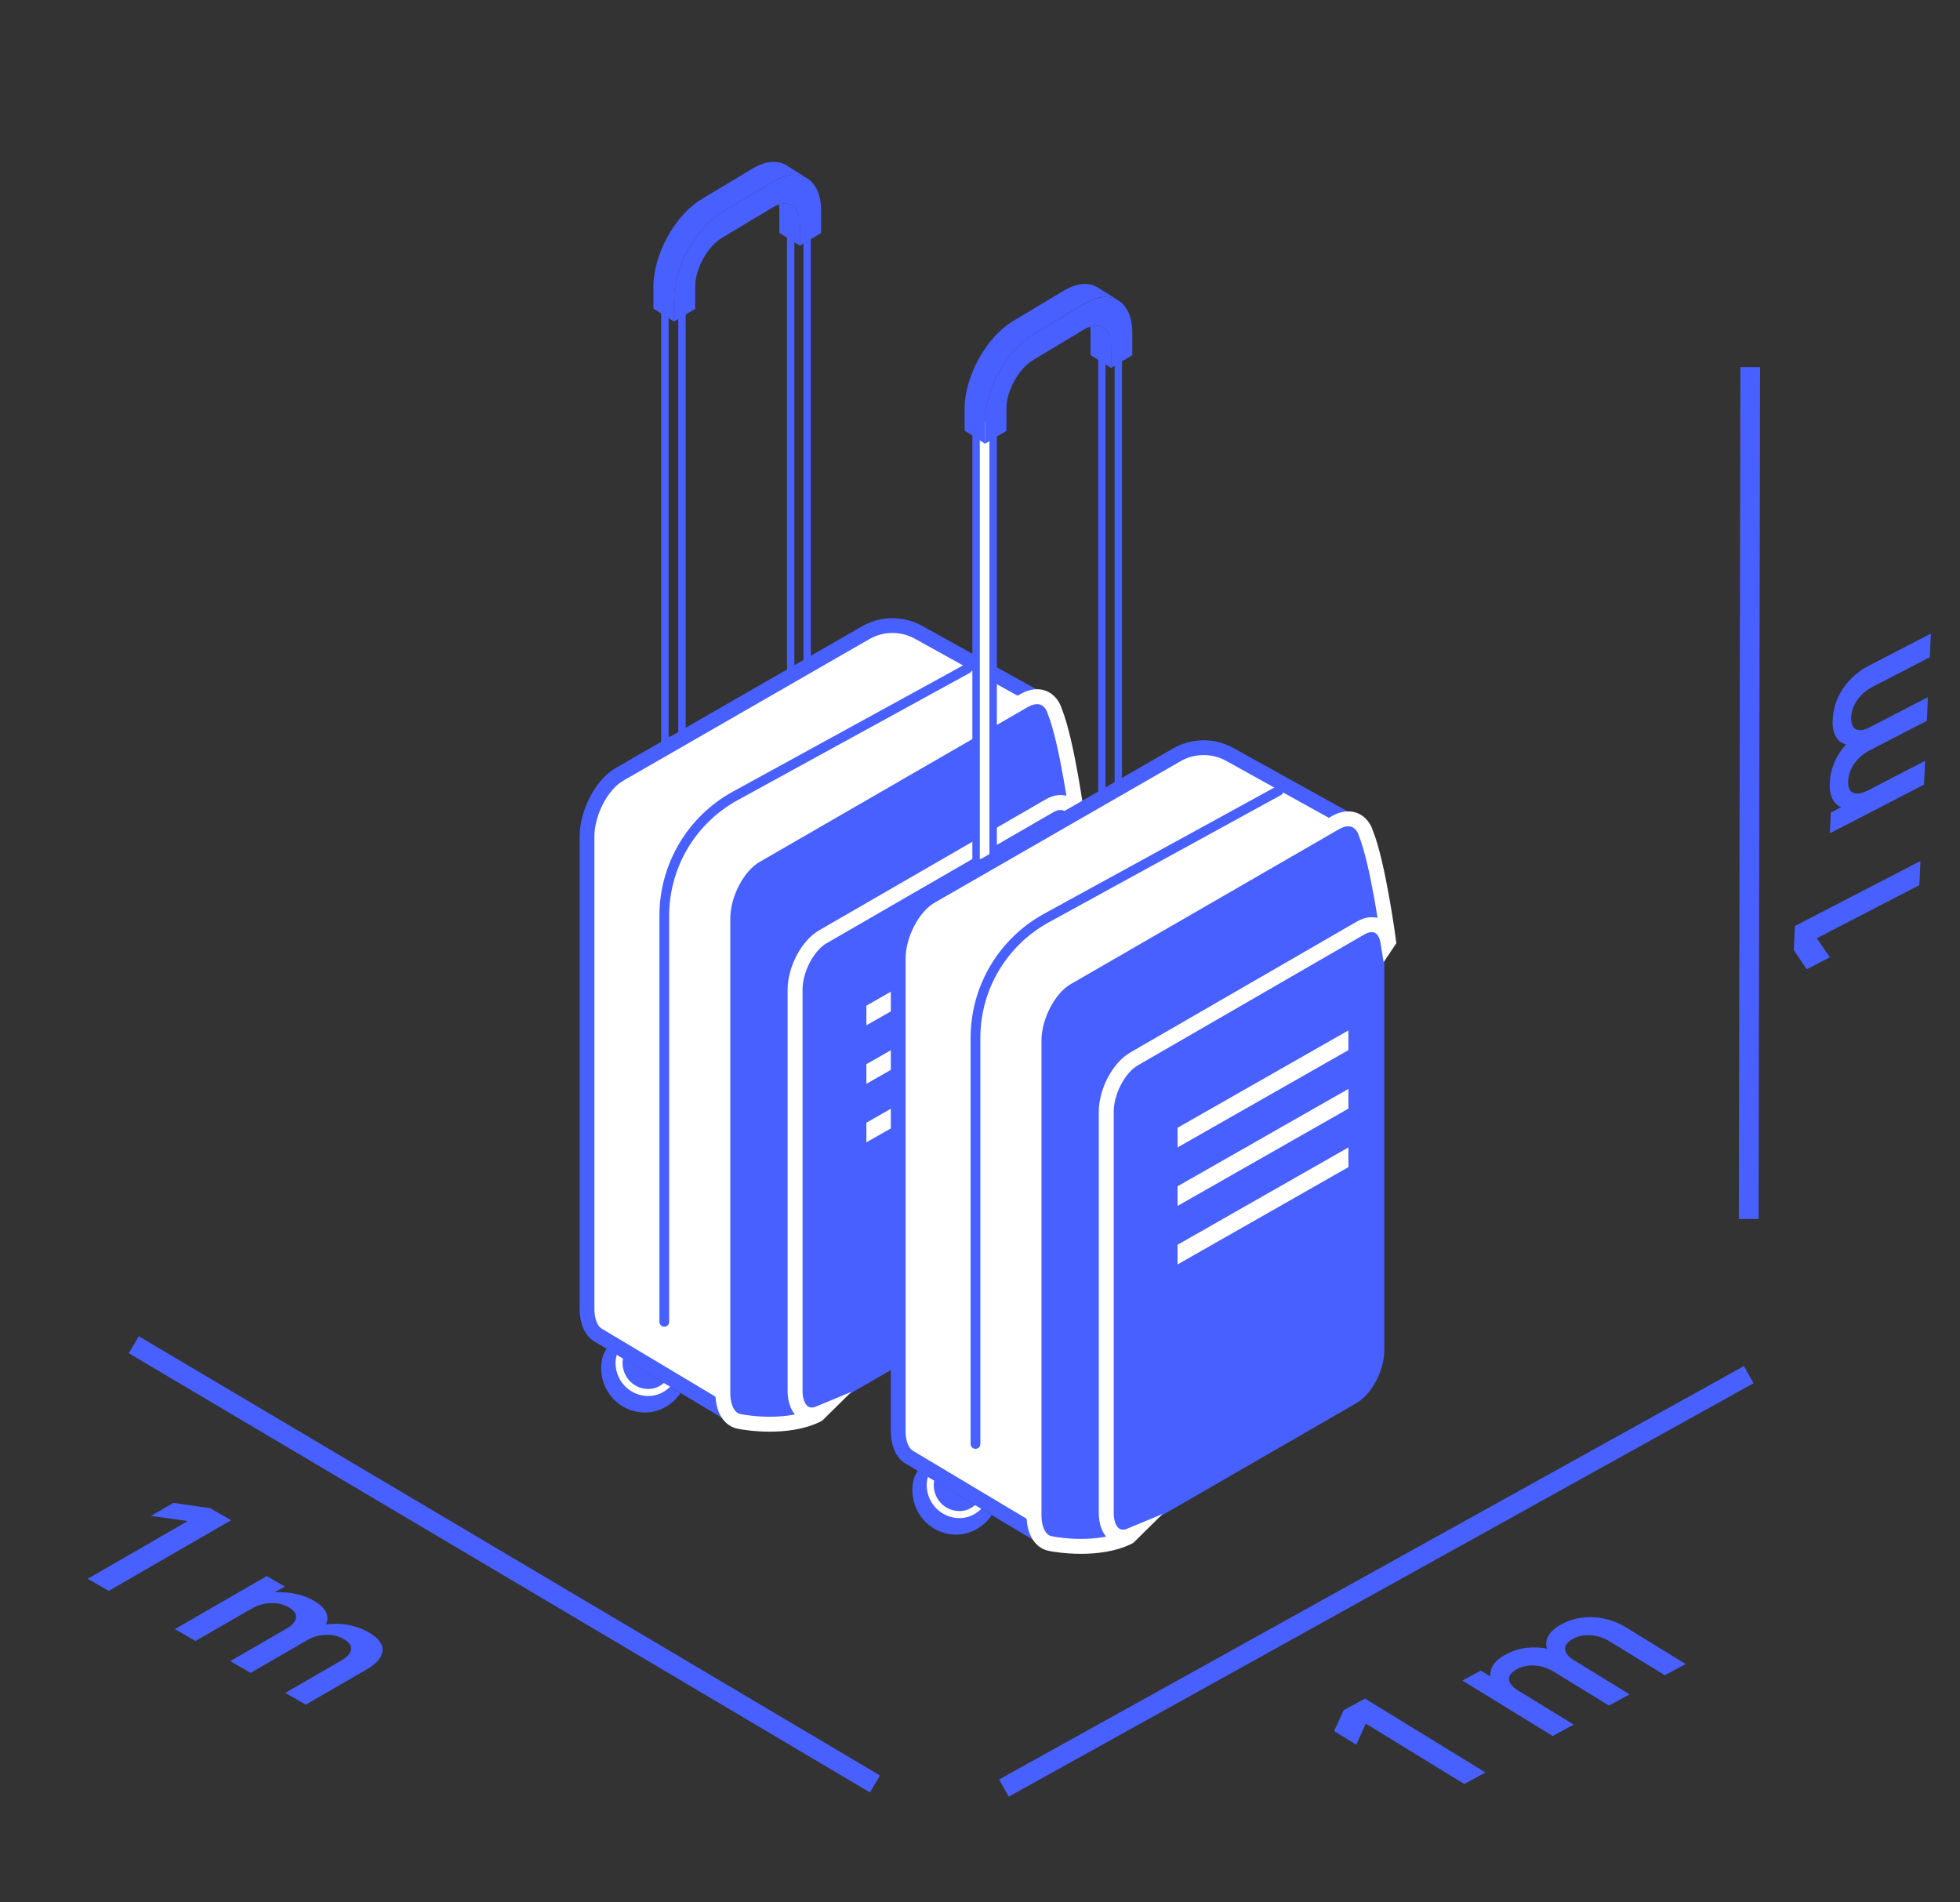 <svg xmlns="http://www.w3.org/2000/svg" xmlns:xlink="http://www.w3.org/1999/xlink" id="Capa_1" x="0px" y="0px" viewBox="0 0 34 33" style="enable-background:new 0 0 34 33;"><rect x="0" y="0" width="34" height="33" fill="#333333" stroke="none"/><path style="fill:#4760FF;" d="M1.522,27.387l1.736-1.002l-0.641-0.089l0.392-0.226l0.637,0.092l0.363,0.209l-2.123,1.226&#13;&#10; L1.522,27.387z M4.949,29.366l0.967-0.559c0.109-0.063,0.167-0.128,0.174-0.194c0.008-0.067-0.034-0.127-0.127-0.181&#13;&#10; c-0.057-0.033-0.121-0.055-0.193-0.066c-0.071-0.011-0.145-0.01-0.223,0.004c-0.077,0.014-0.15,0.041-0.22,0.081l-0.065-0.145&#13;&#10; c0.109-0.064,0.231-0.106,0.364-0.125c0.136-0.019,0.27-0.018,0.404,0.005c0.134,0.023,0.254,0.065,0.36,0.126&#13;&#10; c0.176,0.102,0.258,0.21,0.245,0.325c-0.011,0.115-0.102,0.223-0.274,0.322l-1.057,0.611L4.949,29.366z M3.034,28.26l1.593-0.92&#13;&#10; l0.314,0.181l-0.494,0.285l0.044,0.026l-1.099,0.634L3.034,28.26z M3.994,28.815l0.963-0.556c0.111-0.064,0.171-0.13,0.178-0.197&#13;&#10; c0.008-0.067-0.035-0.127-0.128-0.181c-0.09-0.052-0.194-0.076-0.311-0.072c-0.116,0.004-0.224,0.035-0.323,0.093L4.32,27.748&#13;&#10; c0.103-0.06,0.222-0.098,0.355-0.117c0.134-0.018,0.267-0.016,0.401,0.007c0.136,0.023,0.258,0.065,0.366,0.128&#13;&#10; c0.119,0.069,0.193,0.141,0.221,0.216c0.03,0.075,0.022,0.15-0.027,0.223c-0.046,0.073-0.124,0.141-0.233,0.204l-1.056,0.61&#13;&#10; L3.994,28.815z"></path><path style="fill:#4760FF;" d="M25.401,30.947l-1.708-1.048l-0.165,0.366l-0.386-0.237l0.169-0.363l0.368-0.2l2.09,1.282&#13;&#10; L25.401,30.947z M28.88,29.06l-0.952-0.584c-0.107-0.066-0.219-0.102-0.333-0.109c-0.116-0.008-0.221,0.014-0.314,0.065&#13;&#10; c-0.058,0.031-0.097,0.068-0.117,0.109c-0.021,0.04-0.019,0.083,0.004,0.129c0.022,0.045,0.068,0.088,0.137,0.13l-0.252,0.031&#13;&#10; c-0.109-0.066-0.18-0.138-0.211-0.216c-0.031-0.079-0.026-0.157,0.015-0.233c0.041-0.076,0.116-0.143,0.224-0.202&#13;&#10; c0.179-0.097,0.368-0.139,0.567-0.126c0.199,0.012,0.384,0.069,0.553,0.173l1.041,0.639L28.88,29.06z M26.935,30.114l-1.567-0.962&#13;&#10; l0.319-0.173l0.486,0.298l0.045-0.024l1.081,0.663L26.935,30.114z M27.91,29.586l-0.948-0.582c-0.109-0.067-0.222-0.104-0.338-0.112&#13;&#10; c-0.116-0.008-0.221,0.014-0.316,0.066c-0.092,0.05-0.135,0.109-0.13,0.176c0.006,0.067,0.058,0.131,0.156,0.191l-0.266,0.023&#13;&#10; c-0.102-0.062-0.167-0.132-0.197-0.21c-0.029-0.078-0.023-0.155,0.018-0.231c0.041-0.077,0.117-0.146,0.227-0.205&#13;&#10; c0.121-0.065,0.247-0.105,0.378-0.118c0.131-0.014,0.26-0.005,0.386,0.026c0.126,0.03,0.243,0.078,0.35,0.144l1.039,0.638&#13;&#10; L27.91,29.586z"></path><path style="fill:none;stroke:#4760FF;stroke-width:0.342;" d="M2.321,23.327l12.857,7.619"></path><path style="fill:none;stroke:#4760FF;stroke-width:0.342;" d="M30.335,23.846l-12.92,7.171"></path><path style="fill:none;stroke:#4760FF;stroke-width:0.342;" d="M30.361,6.368l-0.026,14.777"></path><path style="fill:#4760FF;" d="M33.295,15.355l-1.78,0.921l0.228,0.33l-0.402,0.208l-0.224-0.333l0.019-0.418l2.178-1.127&#13;&#10; L33.295,15.355z M33.477,11.401l-0.992,0.513c-0.112,0.058-0.201,0.134-0.266,0.229c-0.066,0.095-0.102,0.196-0.107,0.303&#13;&#10; c-0.003,0.066,0.008,0.118,0.033,0.156c0.024,0.039,0.061,0.06,0.112,0.063c0.05,0.004,0.111-0.012,0.182-0.05l-0.104,0.231&#13;&#10; c-0.113,0.06-0.211,0.083-0.294,0.069c-0.084-0.014-0.148-0.059-0.192-0.133c-0.044-0.075-0.063-0.173-0.057-0.296&#13;&#10; c0.009-0.203,0.071-0.387,0.185-0.55c0.113-0.165,0.258-0.293,0.434-0.384l1.084-0.561L33.477,11.401z M33.375,13.611l-1.633,0.845&#13;&#10; l0.017-0.362l0.507-0.262l0.002-0.051l1.127-0.583L33.375,13.611z M33.426,12.503l-0.988,0.511&#13;&#10; c-0.114,0.059-0.204,0.136-0.271,0.231c-0.066,0.095-0.102,0.197-0.107,0.304c-0.005,0.104,0.023,0.172,0.084,0.202&#13;&#10; c0.061,0.029,0.142,0.018,0.244-0.035l-0.117,0.24c-0.106,0.055-0.2,0.075-0.282,0.059c-0.082-0.015-0.145-0.06-0.189-0.135&#13;&#10; c-0.045-0.075-0.064-0.175-0.059-0.3c0.006-0.137,0.038-0.265,0.094-0.384c0.056-0.12,0.13-0.225,0.221-0.317&#13;&#10; c0.091-0.092,0.192-0.168,0.304-0.225l1.083-0.56L33.426,12.503z"></path><g><g><path style="fill:#4760FF;" d="M10.525,23.39c-0.025,0.049-0.057,0.093-0.072,0.148c-0.106,0.41,0.136,0.831,0.541,0.94&#13;&#10; c0.318,0.085,0.636-0.052,0.811-0.312L10.525,23.39z"></path><path style="fill:none;stroke:#FFFFFF;stroke-width:0.122;stroke-miterlimit:10;" d="M10.803,23.409&#13;&#10; c-0.039,0.075-0.067,0.157-0.064,0.248c0.008,0.282,0.239,0.505,0.517,0.498c0.174-0.004,0.317-0.103,0.403-0.241L10.803,23.409z"></path></g><g id="XMLID_00000106836610904176175120000016249155415863016868_"><rect id="XMLID_00000141419500495858193530000005836763181423262093_" x="13.717" y="3.801" transform="matrix(-1 -1.224647e-16 1.224647e-16 -1 27.718 15.408)" style="fill:none;stroke:#4760FF;stroke-width:0.127;stroke-miterlimit:10;" width="0.285" height="7.807"></rect></g><g id="XMLID_00000008115669590705178510000007309371886277931160_"><rect id="XMLID_00000023248563870458500910000003786275866360928401_" x="11.534" y="5.134" transform="matrix(-1 -1.224647e-16 1.224647e-16 -1 23.364 17.98)" style="fill:none;stroke:#4760FF;stroke-width:0.129;stroke-miterlimit:10;" width="0.296" height="7.712"></rect></g><g id="XMLID_00000101785513494756478290000012515395628440927669_"><g id="XMLID_00000052086517678316788080000017347595287714557345_"><path style="fill:#4760FF;" d="M13.876,3.879v0.385l-0.357-0.225V3.652c0-0.039-0.002-0.073-0.009-0.104&#13;&#10; C13.718,3.48,13.876,3.608,13.876,3.879z"></path><path style="fill:#4760FF;" d="M13.973,3.074l-0.002,0.002c-0.148-0.075-0.347-0.056-0.563,0.075l-0.88,0.53&#13;&#10; c-0.461,0.278-0.836,0.955-0.836,1.512v0.387l-0.357-0.227V4.968c0-0.556,0.375-1.236,0.836-1.514l0.88-0.527&#13;&#10; c0.218-0.133,0.417-0.15,0.567-0.073l0.005,0.002c0.016,0.007,0.032,0.017,0.046,0.029L13.973,3.074z"></path></g><g id="XMLID_00000182522439687787783080000003628162178014945420_"><g id="XMLID_00000173153930910294640780000009882879039910102938_"><path id="XMLID_00000133519719114842338050000016465356279657072771_" style="fill:#4760FF;" d="M11.691,5.579l0.369-0.222V4.97&#13;&#10; c0-0.311,0.21-0.69,0.467-0.846l0.881-0.528c0.258-0.155,0.467-0.029,0.467,0.282v0.386l0.369-0.222V3.656&#13;&#10; c0-0.556-0.375-0.782-0.836-0.504L12.528,3.68c-0.461,0.278-0.837,0.957-0.837,1.513V5.579z"></path></g></g></g><g id="XMLID_00000029730083042064784920000015361538099681015211_"><path id="XMLID_00000040535252205509618500000013911532622179154067_" style="fill:#FFFFFF;stroke:#4760FF;stroke-width:0.256;stroke-miterlimit:10;" d="M10.745,13.433l4.271-2.457c0.284-0.163,0.632-0.166,0.919-0.007l2.193,1.217l-2.236,5.234v1.954c0,0.419-0.252,0.906-0.563,1.087&#13;&#10; l-0.979,0.571l-1.533,3.588l-2.424-1.45c-0.009-0.005-0.018-0.01-0.027-0.016l0,0l0,0c-0.112-0.073-0.183-0.23-0.183-0.452v-8.183&#13;&#10; C10.181,14.101,10.433,13.614,10.745,13.433z"></path></g><g id="XMLID_00000060723958759060331710000017953681697633552058_"><path id="XMLID_00000124163036536693329420000001784618984574501526_" style="fill:#4760FF;" d="M14.202,24.489l3.931-2.269&#13;&#10; c0.267-0.154,0.483-0.568,0.483-0.923v-6.953c0-0.356-0.216-0.519-0.483-0.365l-3.931,2.269c-0.267,0.154-0.483,0.568-0.483,0.923&#13;&#10; v6.953C13.718,24.48,13.935,24.643,14.202,24.489z"></path></g><g id="XMLID_00000136410673232603814160000010627435159401045435_"><polygon style="fill:#FFFFFF;" points="15.029,17.445 15.029,17.786 17.993,16.097 17.993,15.756"></polygon></g><g><path style="fill:#4760FF;" d="M11.524,23.014c-0.047,0-0.085-0.038-0.085-0.085v-7.044c0-0.897,0.489-1.723,1.276-2.154&#13;&#10; l4.028-2.208c0.041-0.022,0.092-0.007,0.115,0.034c0.022,0.041,0.007,0.092-0.034,0.115l-4.028,2.208&#13;&#10; c-0.733,0.402-1.188,1.17-1.188,2.006v7.044C11.609,22.976,11.571,23.014,11.524,23.014z"></path></g><path style="fill:#4760FF;stroke:#FFFFFF;stroke-width:0.259;stroke-miterlimit:10;" d="M18.69,14.21l-0.01,0.015&#13;&#10; c-0.043-0.271-0.237-0.382-0.474-0.247l-3.93,2.271c-0.266,0.152-0.484,0.566-0.484,0.921v6.953c0,0.327,0.184,0.493,0.421,0.394&#13;&#10; c-0.012,0.012-0.027,0.022-0.041,0.029c-0.515,0.252-1.231,0.135-1.333,0.114c-0.179-0.024-0.3-0.208-0.3-0.498v-8.23&#13;&#10; c0-0.421,0.256-0.909,0.571-1.091l4.653-2.687c0.213-0.123,0.399-0.075,0.498,0.099c0.015,0.027,0.027,0.053,0.036,0.085&#13;&#10; C18.513,12.875,18.69,14.21,18.69,14.21z"></path><g id="XMLID_00000091716127816268896110000008291596943423166084_"><polygon style="fill:#FFFFFF;" points="15.029,18.46 15.029,18.801 17.993,17.112 17.993,16.771"></polygon></g><g id="XMLID_00000015323634022906608510000002407672315851448478_"><polygon style="fill:#FFFFFF;" points="15.029,19.475 15.029,19.816 17.993,18.127 17.993,17.786"></polygon></g></g><g><g><path style="fill:#4760FF;" d="M15.923,25.508c-0.025,0.049-0.057,0.093-0.072,0.148c-0.106,0.41,0.136,0.831,0.541,0.94&#13;&#10; c0.318,0.085,0.636-0.052,0.811-0.312L15.923,25.508z"></path><path style="fill:none;stroke:#FFFFFF;stroke-width:0.122;stroke-miterlimit:10;" d="M16.201,25.527&#13;&#10; c-0.039,0.075-0.067,0.157-0.064,0.248c0.008,0.282,0.239,0.505,0.517,0.498c0.174-0.004,0.317-0.103,0.403-0.241L16.201,25.527z"></path></g><g id="XMLID_00000066509441962132421440000003112989471791804831_"><rect id="XMLID_00000173848939189410566820000016874759214181737404_" x="19.115" y="5.919" transform="matrix(-1 -1.224647e-16 1.224647e-16 -1 38.514 19.645)" style="fill:none;stroke:#4760FF;stroke-width:0.127;stroke-miterlimit:10;" width="0.285" height="7.807"></rect></g><g id="XMLID_00000065076027239974224840000017069620516890113672_"><rect id="XMLID_00000167393708053076289650000011306980644860310444_" x="16.932" y="7.252" transform="matrix(-1 -1.224647e-16 1.224647e-16 -1 34.16 22.217)" style="fill:#FFFFFF;stroke:#4760FF;stroke-width:0.129;stroke-miterlimit:10;" width="0.296" height="7.712"></rect></g><g id="XMLID_00000134954795077881804490000011632259142997357700_"><g id="XMLID_00000177477468026115295780000006664267504025185428_"><path style="fill:#4760FF;" d="M19.274,5.998v0.385l-0.357-0.225V5.77c0-0.039-0.002-0.073-0.009-0.104&#13;&#10; C19.117,5.599,19.274,5.727,19.274,5.998z"></path><path style="fill:#4760FF;" d="M19.371,5.192l-0.002,0.002c-0.148-0.075-0.347-0.056-0.563,0.075l-0.88,0.53&#13;&#10; c-0.461,0.278-0.836,0.955-0.836,1.512v0.387L16.733,7.47V7.086c0-0.556,0.375-1.236,0.836-1.514l0.88-0.527&#13;&#10; c0.218-0.133,0.417-0.15,0.567-0.073l0.005,0.002c0.016,0.007,0.032,0.017,0.046,0.029L19.371,5.192z"></path></g><g id="XMLID_00000083785715125971490920000010084278052564960940_"><g id="XMLID_00000073686922441081802790000016366087500244502694_"><path id="XMLID_00000156583329498490435170000007256727264472469410_" style="fill:#4760FF;" d="M17.089,7.697l0.369-0.222&#13;&#10; V7.089c0-0.311,0.21-0.69,0.467-0.846l0.881-0.528c0.258-0.155,0.467-0.029,0.467,0.282v0.386l0.369-0.222V5.775&#13;&#10; c0-0.556-0.375-0.782-0.836-0.504l-0.881,0.528c-0.461,0.278-0.837,0.957-0.837,1.513V7.697z"></path></g></g></g><g id="XMLID_00000144299335774507351940000010941435523895122313_"><path id="XMLID_00000173848105851480593080000012013515308585778862_" style="fill:#FFFFFF;stroke:#4760FF;stroke-width:0.256;stroke-miterlimit:10;" d="M16.143,15.551l4.271-2.457c0.284-0.163,0.632-0.166,0.919-0.007l2.193,1.217l-2.236,5.234v1.954c0,0.419-0.252,0.906-0.563,1.087&#13;&#10; l-0.979,0.571l-1.533,3.588l-2.424-1.45c-0.009-0.005-0.018-0.01-0.027-0.016l0,0l0,0c-0.112-0.073-0.183-0.23-0.183-0.452v-8.183&#13;&#10; C15.579,16.219,15.832,15.732,16.143,15.551z"></path></g><g id="XMLID_00000033370392249183834800000007003774979049410965_"><path id="XMLID_00000091003459586861203020000009717231275915295109_" style="fill:#4760FF;" d="M19.6,26.608l3.931-2.269&#13;&#10; c0.267-0.154,0.483-0.568,0.483-0.923v-6.953c0-0.356-0.216-0.519-0.483-0.365L19.6,18.366c-0.267,0.154-0.483,0.568-0.483,0.923&#13;&#10; v6.953C19.116,26.598,19.333,26.762,19.6,26.608z"></path></g><g id="XMLID_00000135680291755616464210000012014988031417365917_"><polygon style="fill:#FFFFFF;" points="20.427,19.563 20.427,19.904 23.391,18.216 23.391,17.874"></polygon></g><g><path style="fill:#4760FF;" d="M16.922,25.133c-0.047,0-0.085-0.038-0.085-0.085v-7.044c0-0.897,0.489-1.723,1.276-2.154&#13;&#10; l4.028-2.208c0.041-0.022,0.092-0.007,0.115,0.034c0.022,0.041,0.007,0.092-0.034,0.115l-4.028,2.208&#13;&#10; c-0.733,0.402-1.188,1.17-1.188,2.006v7.044C17.007,25.095,16.969,25.133,16.922,25.133z"></path></g><path style="fill:#4760FF;stroke:#FFFFFF;stroke-width:0.259;stroke-miterlimit:10;" d="M24.088,16.329l-0.01,0.015&#13;&#10; c-0.043-0.271-0.237-0.382-0.474-0.247l-3.93,2.271c-0.266,0.152-0.484,0.566-0.484,0.921v6.953c0,0.327,0.184,0.493,0.421,0.394&#13;&#10; c-0.012,0.012-0.027,0.022-0.041,0.029c-0.515,0.252-1.231,0.135-1.333,0.114c-0.179-0.024-0.3-0.208-0.3-0.498v-8.23&#13;&#10; c0-0.421,0.256-0.909,0.571-1.091l4.653-2.687c0.213-0.123,0.399-0.075,0.498,0.099c0.015,0.027,0.027,0.053,0.036,0.085&#13;&#10; C23.911,14.994,24.088,16.329,24.088,16.329z"></path><g id="XMLID_00000032638962184423473320000001487429325676490413_"><polygon style="fill:#FFFFFF;" points="20.427,20.578 20.427,20.919 23.391,19.231 23.391,18.889"></polygon></g><g id="XMLID_00000126325484155968522980000001311567133417491092_"><polygon style="fill:#FFFFFF;" points="20.427,21.593 20.427,21.934 23.391,20.246 23.391,19.904"></polygon></g></g></svg>